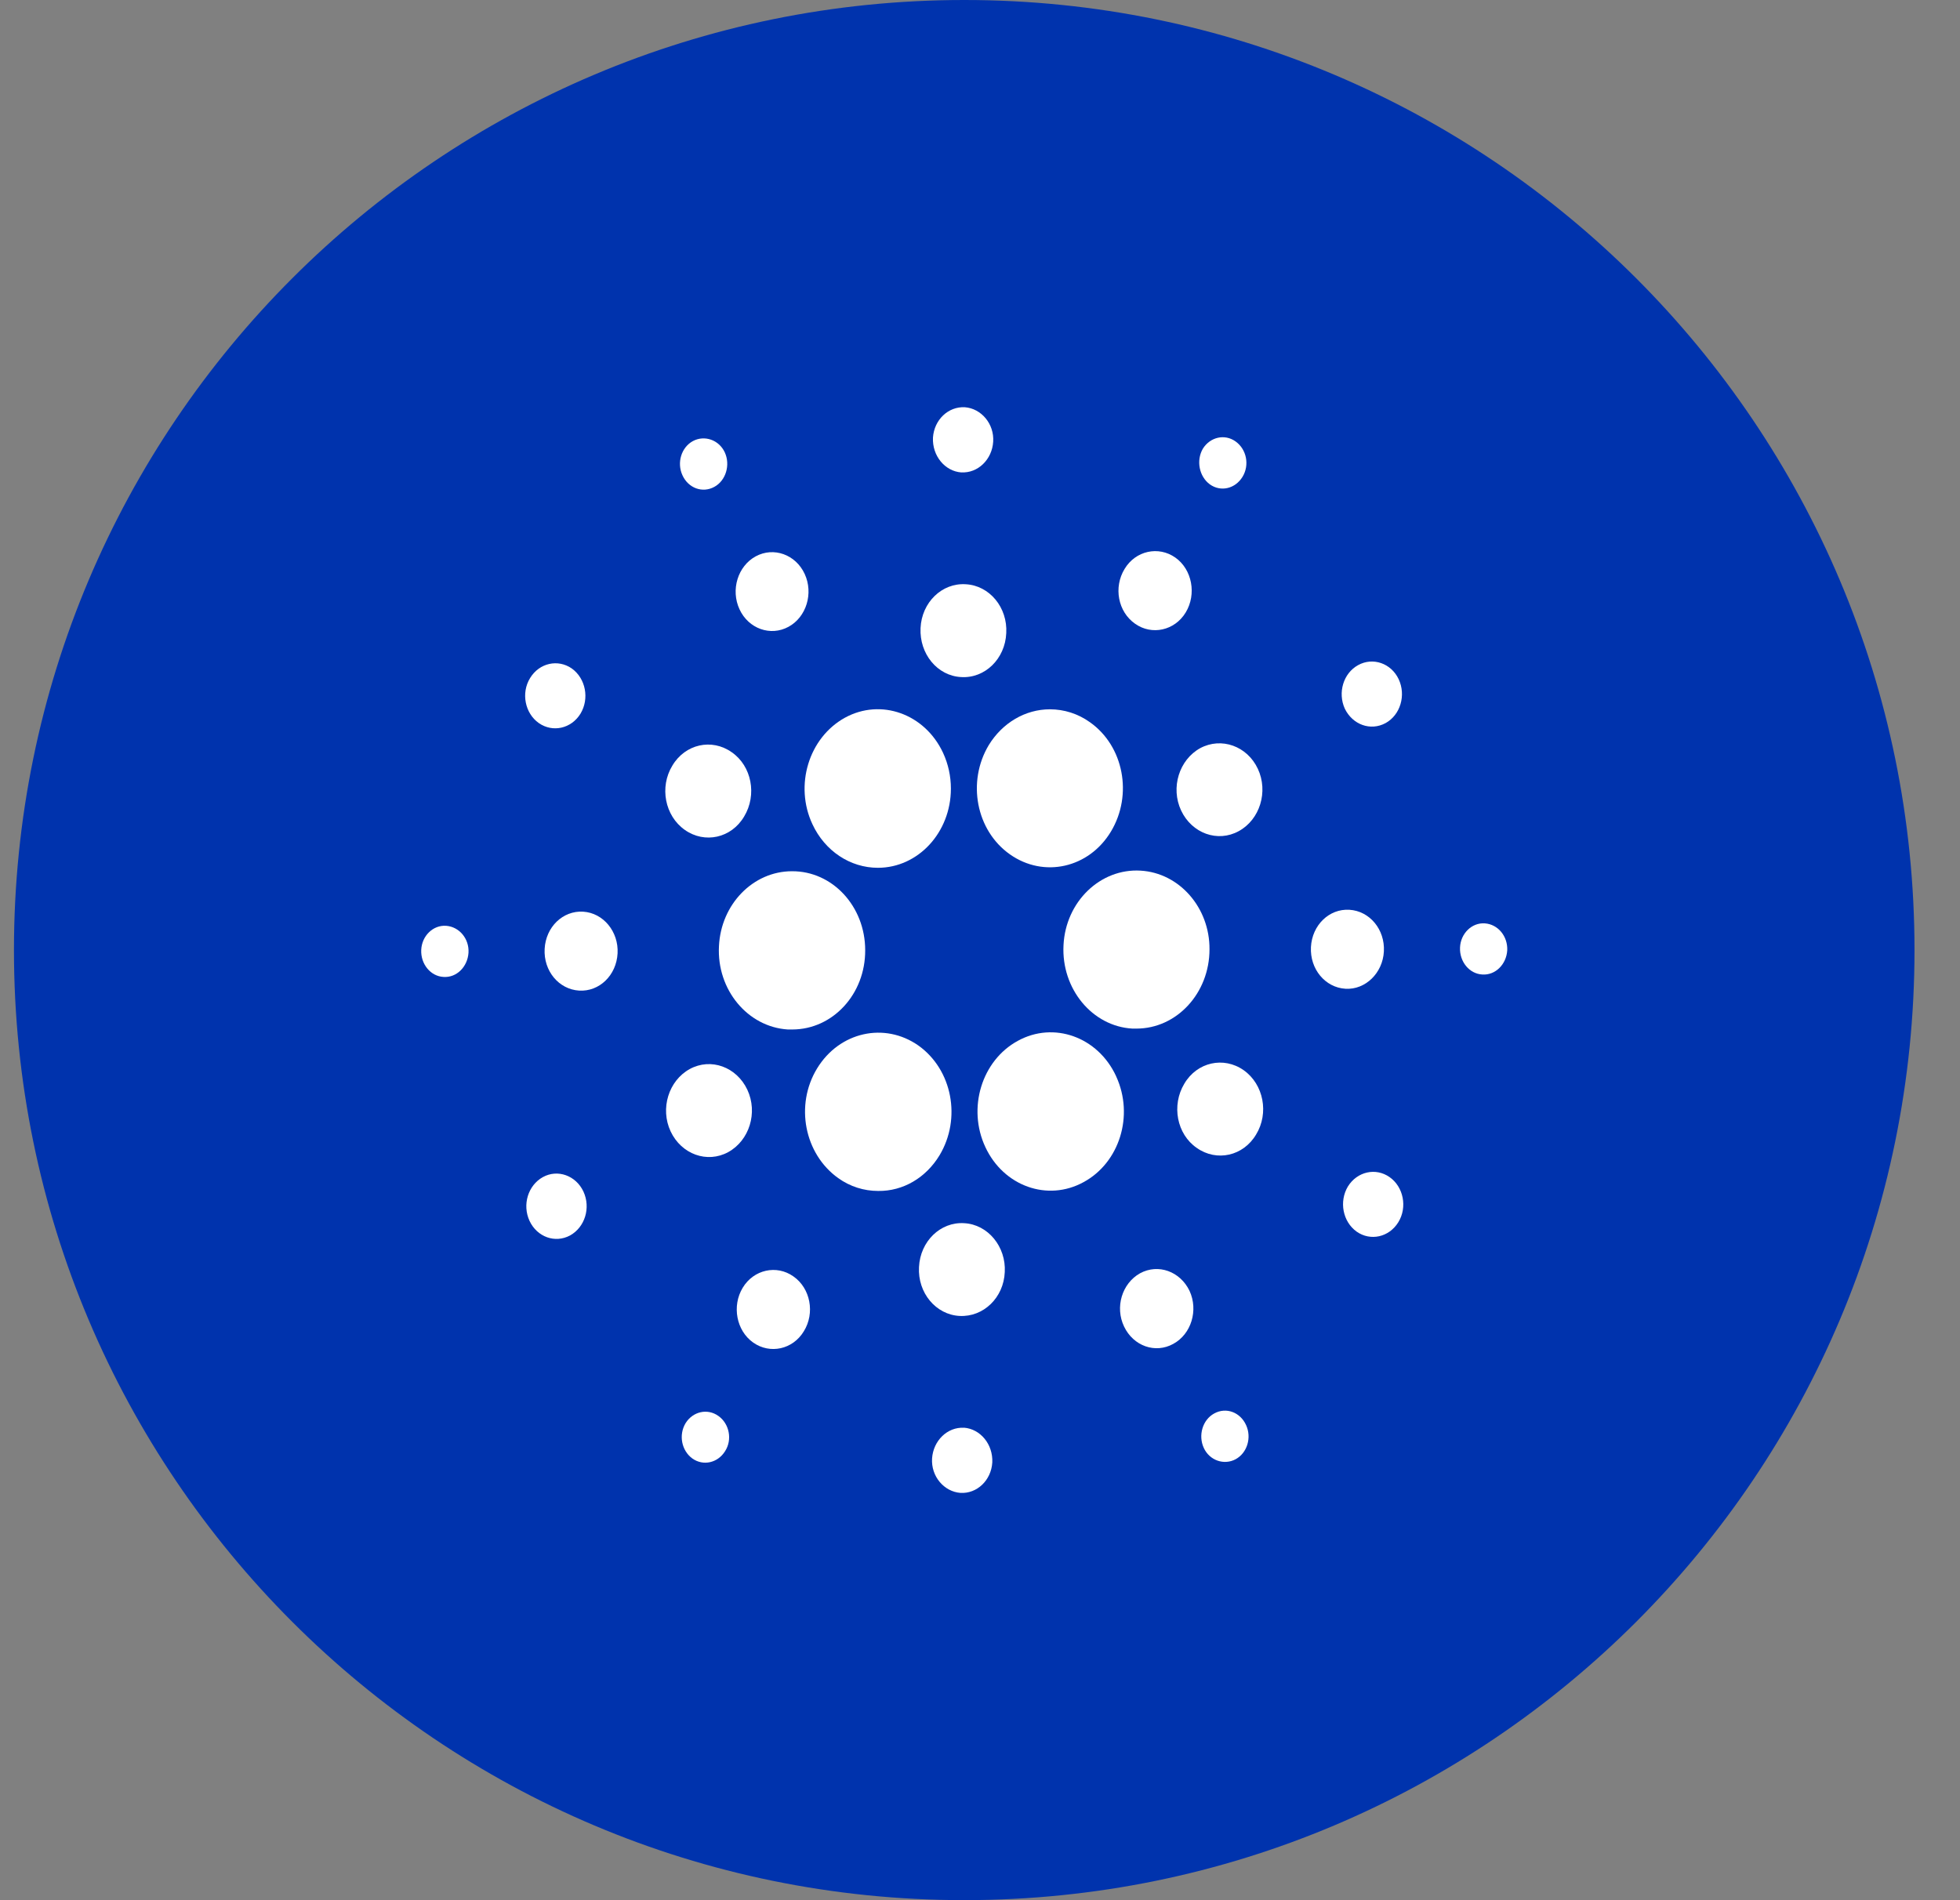 <svg width="33" height="32" viewBox="0 0 33 32" fill="none" xmlns="http://www.w3.org/2000/svg">
<rect x="0" y="0" width="33" height="32" fill="#808080" stroke="none"/>
<path d="M16.235 31.999C25.071 31.999 32.234 24.836 32.234 15.999C32.234 7.163 25.071 0 16.235 0C7.398 0 0.235 7.163 0.235 15.999C0.235 24.836 7.398 31.999 16.235 31.999Z" fill="#0033AD"/>
<path d="M12.105 15.933C12.066 16.666 12.587 17.294 13.265 17.337H13.338C14.021 17.337 14.571 16.741 14.567 16.002C14.567 15.263 14.016 14.668 13.334 14.672C12.681 14.672 12.139 15.226 12.105 15.933Z" fill="white"/>
<path d="M7.512 15.591C7.292 15.575 7.102 15.76 7.092 15.998C7.082 16.235 7.249 16.441 7.468 16.452C7.688 16.467 7.872 16.282 7.888 16.045C7.902 15.807 7.731 15.607 7.512 15.591Z" fill="white"/>
<path d="M12.027 8.199C12.222 8.093 12.3 7.829 12.203 7.618C12.105 7.407 11.861 7.323 11.666 7.428C11.471 7.534 11.393 7.792 11.49 8.003C11.588 8.22 11.827 8.309 12.027 8.199C12.027 8.199 12.022 8.199 12.027 8.199Z" fill="white"/>
<path d="M13.275 10.556C13.577 10.393 13.699 9.991 13.548 9.665C13.397 9.338 13.026 9.205 12.724 9.369C12.422 9.533 12.299 9.934 12.451 10.261C12.602 10.588 12.973 10.72 13.275 10.556Z" fill="white"/>
<path d="M9.072 12.177C9.306 12.34 9.619 12.271 9.774 12.018C9.926 11.765 9.862 11.427 9.628 11.258C9.394 11.095 9.081 11.164 8.926 11.417C8.769 11.67 8.839 12.013 9.072 12.177Z" fill="white"/>
<path d="M9.818 15.353C9.477 15.332 9.189 15.611 9.17 15.98C9.15 16.35 9.408 16.661 9.75 16.682C10.091 16.703 10.379 16.424 10.398 16.054C10.417 15.69 10.159 15.374 9.818 15.353Z" fill="white"/>
<path d="M9.14 19.823C8.892 19.96 8.789 20.287 8.916 20.561C9.043 20.831 9.345 20.942 9.599 20.805C9.847 20.667 9.95 20.341 9.823 20.066C9.696 19.796 9.389 19.685 9.14 19.823Z" fill="white"/>
<path d="M11.53 13.976C11.866 14.213 12.315 14.114 12.529 13.75C12.749 13.386 12.656 12.9 12.32 12.668C11.984 12.43 11.535 12.53 11.32 12.894C11.101 13.253 11.193 13.739 11.53 13.976Z" fill="white"/>
<path d="M19.111 10.504C19.393 10.704 19.779 10.62 19.964 10.313C20.149 10.007 20.072 9.59 19.789 9.39C19.506 9.19 19.12 9.273 18.935 9.58C18.745 9.891 18.823 10.303 19.111 10.504Z" fill="white"/>
<path d="M20.37 8.157C20.555 8.289 20.798 8.23 20.92 8.03C21.042 7.83 20.988 7.566 20.803 7.434C20.619 7.302 20.375 7.361 20.253 7.555C20.136 7.755 20.19 8.025 20.37 8.157Z" fill="white"/>
<path d="M19.204 14.662C18.526 14.621 17.941 15.185 17.906 15.918C17.868 16.651 18.389 17.284 19.066 17.322H19.134C19.812 17.322 20.364 16.726 20.364 15.987C20.369 15.286 19.857 14.7 19.204 14.662Z" fill="white"/>
<path d="M13.679 13.881C13.888 14.33 14.313 14.614 14.781 14.614C15.459 14.614 16.01 14.018 16.01 13.28C16.01 13.074 15.966 12.868 15.878 12.678C15.571 12.019 14.83 11.755 14.225 12.087C13.616 12.424 13.372 13.227 13.679 13.881Z" fill="white"/>
<path d="M23.329 12.177C23.578 12.04 23.676 11.708 23.549 11.438C23.422 11.169 23.115 11.063 22.866 11.201C22.617 11.338 22.52 11.665 22.642 11.934C22.773 12.204 23.075 12.315 23.329 12.177Z" fill="white"/>
<path d="M20.208 12.599C19.853 12.795 19.706 13.264 19.886 13.649C20.067 14.034 20.501 14.192 20.856 13.997C21.212 13.803 21.358 13.332 21.178 12.947C20.998 12.563 20.564 12.409 20.208 12.599Z" fill="white"/>
<path d="M16.186 7.955C16.464 7.971 16.703 7.739 16.722 7.439C16.742 7.139 16.522 6.879 16.245 6.858C15.966 6.843 15.728 7.069 15.708 7.37C15.694 7.676 15.909 7.936 16.186 7.956V7.955Z" fill="white"/>
<path d="M16.181 11.402C16.582 11.428 16.923 11.096 16.942 10.663C16.967 10.23 16.66 9.86 16.26 9.839C15.859 9.813 15.518 10.145 15.499 10.578C15.479 11.011 15.781 11.381 16.181 11.402Z" fill="white"/>
<path d="M12.261 19.402C12.617 19.206 12.763 18.737 12.583 18.352C12.402 17.967 11.969 17.809 11.613 18.003C11.258 18.198 11.111 18.668 11.291 19.053C11.472 19.438 11.906 19.596 12.261 19.402Z" fill="white"/>
<path d="M16.648 12.547C16.277 13.165 16.434 13.987 17.004 14.388C17.574 14.79 18.334 14.62 18.705 14.003C19.076 13.386 18.92 12.563 18.35 12.162C18.15 12.019 17.916 11.945 17.677 11.945C17.263 11.945 16.878 12.172 16.648 12.547Z" fill="white"/>
<path d="M18.79 18.12C18.483 17.46 17.741 17.196 17.137 17.528C16.527 17.86 16.284 18.663 16.59 19.317C16.897 19.977 17.639 20.24 18.243 19.908C18.848 19.581 19.096 18.789 18.794 18.13C18.794 18.13 18.792 18.126 18.789 18.119L18.79 18.12Z" fill="white"/>
<path d="M20.94 18.023C20.603 17.786 20.154 17.886 19.94 18.25C19.721 18.614 19.813 19.1 20.149 19.331C20.485 19.569 20.934 19.469 21.149 19.105C21.368 18.747 21.276 18.261 20.94 18.023Z" fill="white"/>
<path d="M23.3 16.023C23.32 15.653 23.061 15.342 22.72 15.321C22.379 15.3 22.091 15.58 22.072 15.949C22.053 16.319 22.311 16.63 22.652 16.651C22.988 16.672 23.281 16.387 23.3 16.023Z" fill="white"/>
<path d="M25.001 15.55C24.782 15.534 24.592 15.719 24.582 15.957C24.572 16.194 24.738 16.4 24.958 16.411C25.177 16.426 25.362 16.241 25.377 16.004C25.387 15.766 25.221 15.566 25.001 15.55Z" fill="white"/>
<path d="M23.396 19.823C23.163 19.659 22.85 19.729 22.694 19.981C22.543 20.234 22.607 20.573 22.841 20.741C23.074 20.905 23.387 20.836 23.543 20.583C23.699 20.33 23.63 19.987 23.396 19.823Z" fill="white"/>
<path d="M12.095 23.845C11.91 23.713 11.666 23.771 11.544 23.965C11.422 24.166 11.476 24.429 11.656 24.561C11.841 24.693 12.085 24.635 12.207 24.44C12.334 24.245 12.28 23.976 12.095 23.845Z" fill="white"/>
<path d="M20.444 23.803C20.248 23.909 20.17 24.172 20.268 24.384C20.365 24.595 20.609 24.679 20.804 24.574C20.999 24.468 21.077 24.21 20.98 23.999C20.882 23.782 20.644 23.693 20.444 23.803C20.449 23.803 20.444 23.803 20.444 23.803Z" fill="white"/>
<path d="M15.819 19.455C16.19 18.837 16.034 18.015 15.464 17.608C14.893 17.207 14.133 17.376 13.757 17.993C13.381 18.61 13.543 19.433 14.113 19.84C14.313 19.983 14.546 20.056 14.785 20.056C15.205 20.062 15.59 19.834 15.819 19.455Z" fill="white"/>
<path d="M13.358 21.495C13.076 21.295 12.69 21.379 12.505 21.686C12.32 21.991 12.397 22.409 12.681 22.609C12.964 22.809 13.349 22.726 13.534 22.419C13.724 22.113 13.646 21.695 13.358 21.495Z" fill="white"/>
<path d="M16.23 24.044C15.951 24.029 15.713 24.261 15.693 24.561C15.674 24.861 15.893 25.12 16.171 25.141C16.449 25.157 16.688 24.93 16.707 24.629C16.721 24.323 16.507 24.064 16.23 24.043V24.044Z" fill="white"/>
<path d="M16.234 20.599C15.834 20.573 15.493 20.905 15.473 21.338C15.449 21.771 15.756 22.14 16.156 22.161C16.556 22.182 16.898 21.856 16.917 21.423C16.941 20.995 16.634 20.62 16.234 20.599Z" fill="white"/>
<path d="M19.194 21.443C18.891 21.613 18.769 22.013 18.926 22.34C19.082 22.668 19.452 22.8 19.755 22.631C20.057 22.467 20.179 22.066 20.028 21.739C19.872 21.412 19.502 21.275 19.194 21.443Z" fill="white"/>
</svg>

